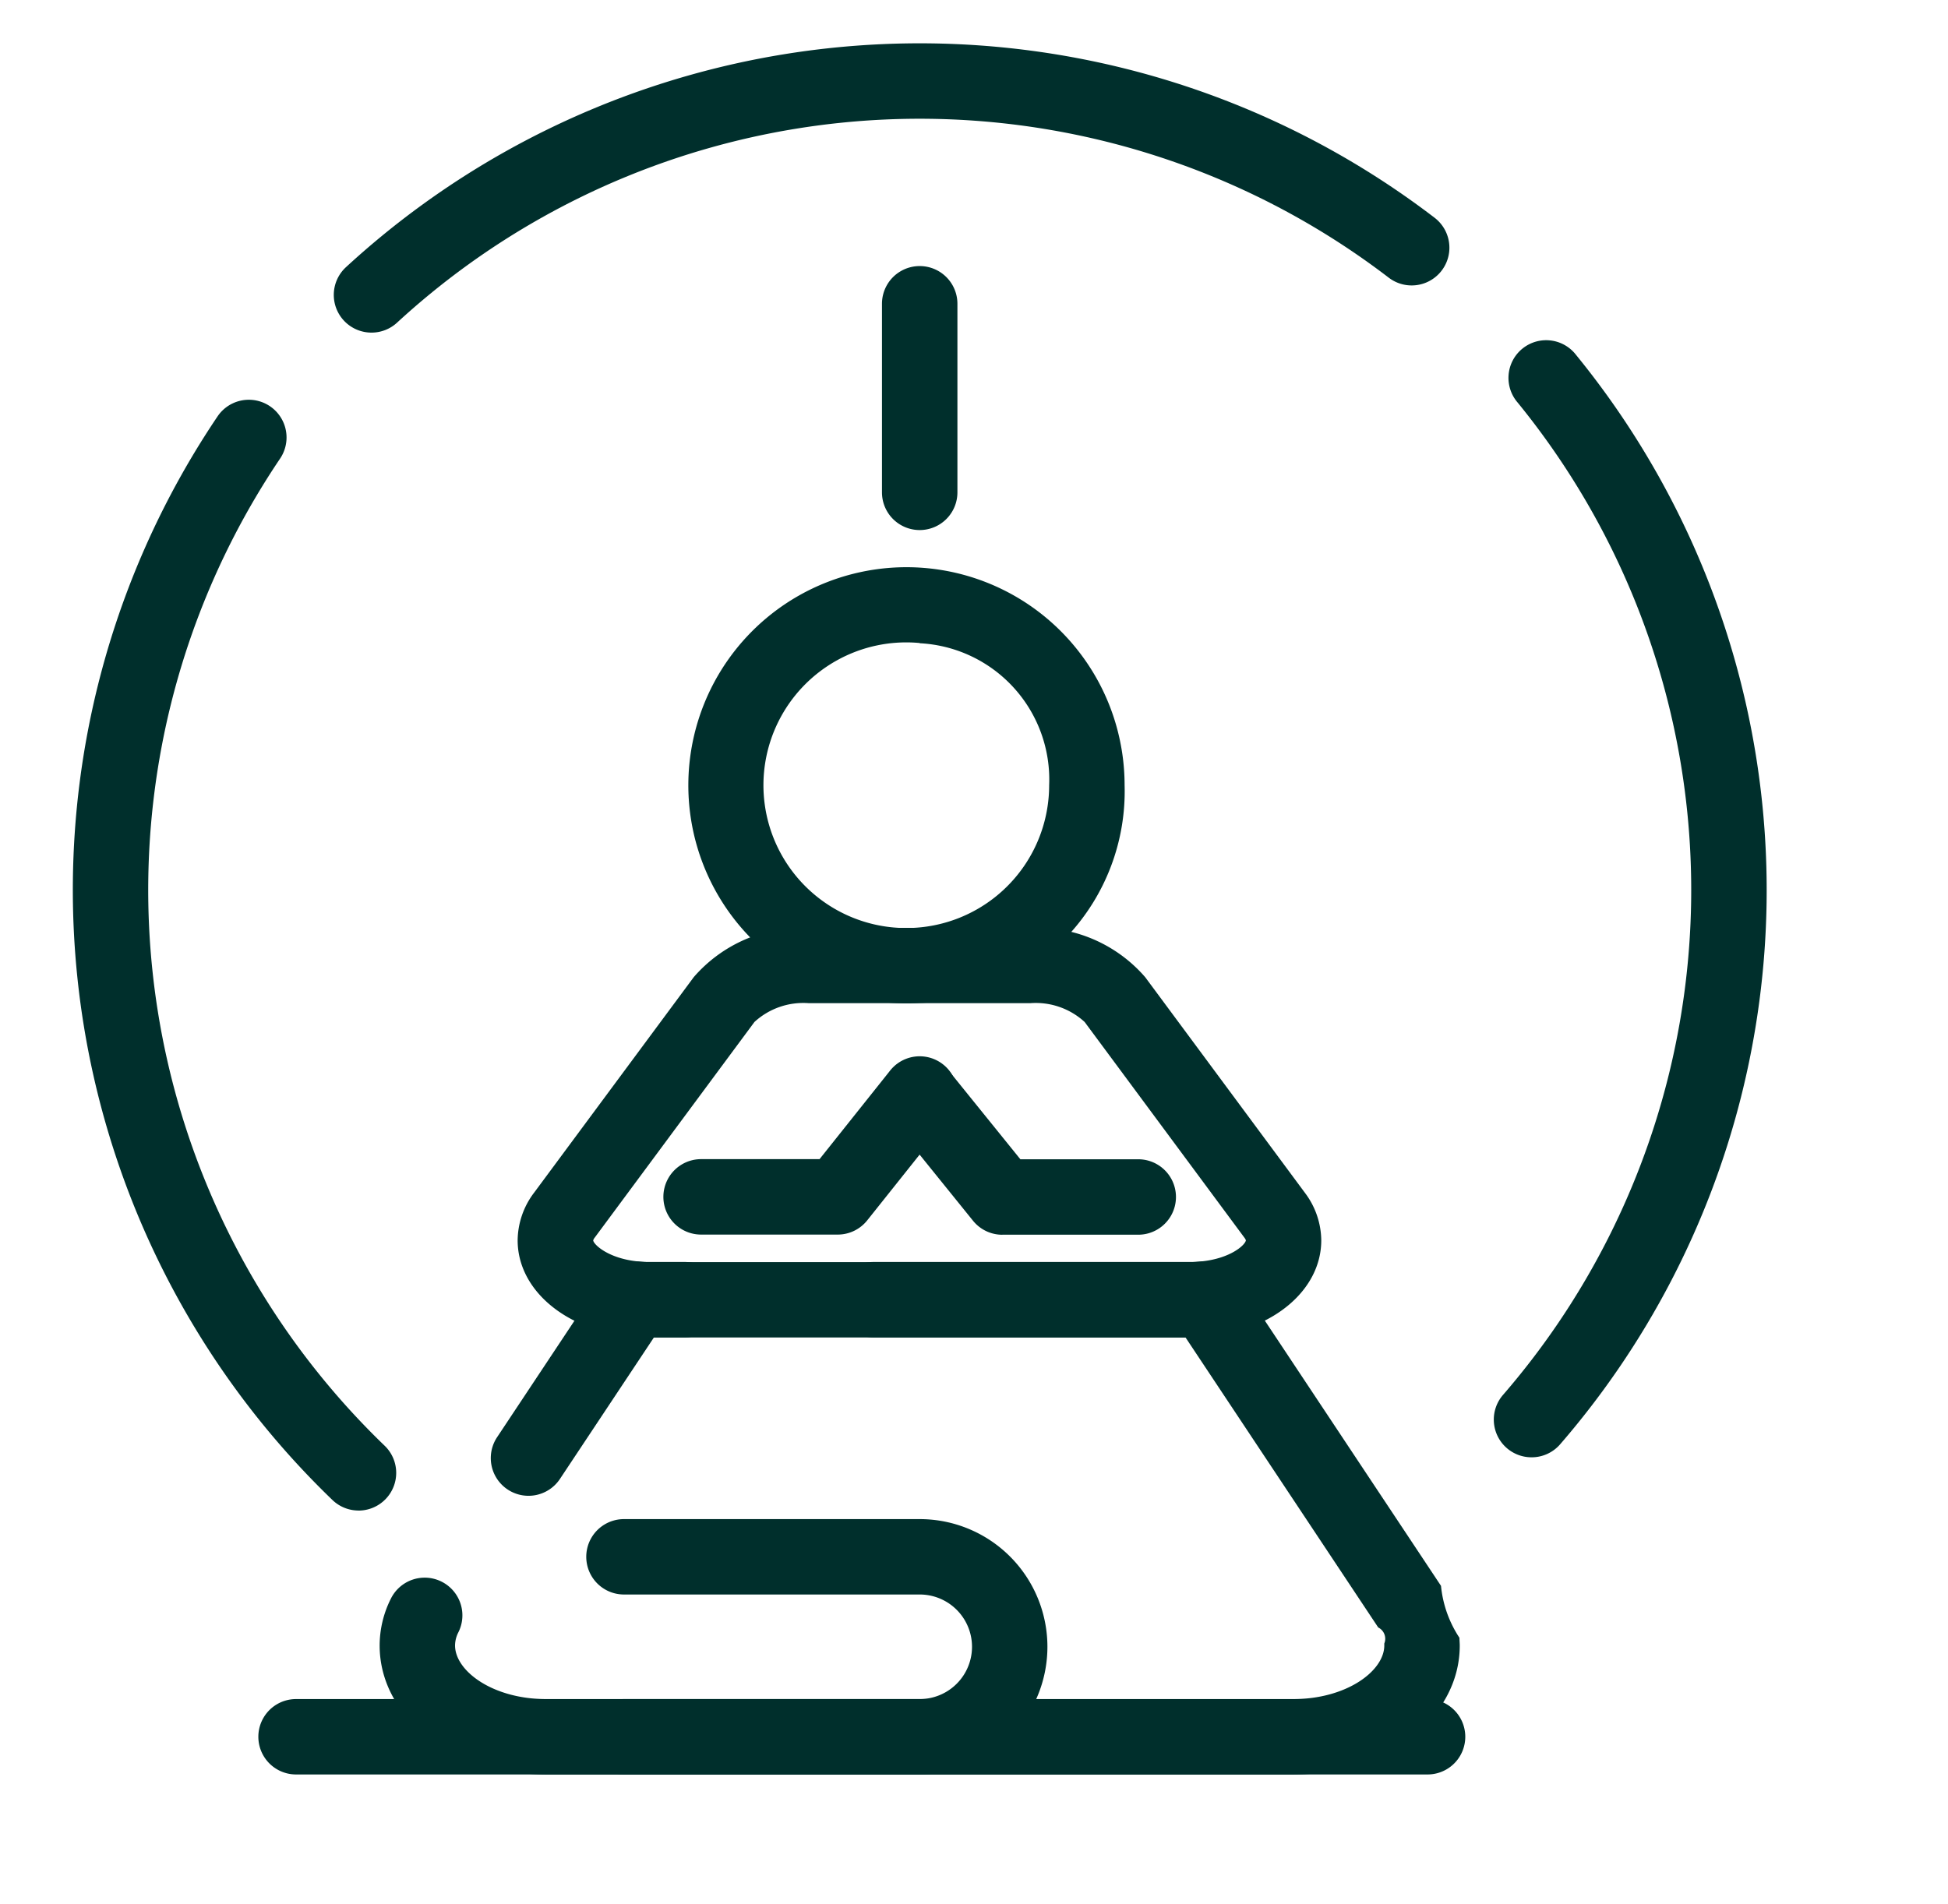 <svg xmlns="http://www.w3.org/2000/svg" xmlns:xlink="http://www.w3.org/1999/xlink" width="45" height="44" viewBox="0 0 45 44">
  <defs>
    <clipPath id="clip-Espaco_zen">
      <rect width="45" height="44"/>
    </clipPath>
  </defs>
  <g id="Espaco_zen" clip-path="url(#clip-Espaco_zen)">
    <g id="Grupo_33" data-name="Grupo 33" transform="translate(1.681 1)">
      <g id="Grupo_30" data-name="Grupo 30">
        <g id="Grupo_29" data-name="Grupo 29">
          <g id="Grupo_25" data-name="Grupo 25" transform="translate(7.089 12.119)">
            <g id="Grupo_19" data-name="Grupo 19" transform="translate(0 16.022)">
              <path id="Caminho_62" data-name="Caminho 62" d="M133.914,361.291H116.667c-2.16,0-3.852-1.309-3.852-2.981a2.413,2.413,0,0,1,.261-1.085.871.871,0,1,1,1.559.778.676.676,0,0,0-.078.307c0,.586.866,1.239,2.11,1.239h17.246c1.243,0,2.11-.653,2.11-1.239,0-.015,0-.031,0-.046a.29.29,0,0,0-.14-.37l-4.451-6.7H119.15l-2.17,3.268a.871.871,0,1,1-1.452-.964l2.44-3.675a.872.872,0,0,1,.813-.385,2.518,2.518,0,0,0,.259.014h12.5a2.521,2.521,0,0,0,.259-.014.872.872,0,0,1,.813.385l4.721,7.109a2.633,2.633,0,0,0,.426,1.2c0,.06.007.12.007.179C137.766,359.982,136.074,361.291,133.914,361.291Z" transform="translate(-112.815 -349.432)" fill="#002f2c"/>
            </g>
            <g id="Grupo_20" data-name="Grupo 20" transform="translate(3.194 8.317)">
              <path id="Caminho_63" data-name="Caminho 63" d="M165,270.465h-7.315a.871.871,0,1,1,0-1.743H165a2.565,2.565,0,0,0,.259-.013c.676-.068,1.015-.38,1.03-.488h0a.246.246,0,0,0-.037-.064l-3.688-4.98a1.669,1.669,0,0,0-1.252-.435h-5.124a1.669,1.669,0,0,0-1.252.435l-3.688,4.98a.191.191,0,0,0-.037.067c.015.1.354.417,1.03.485a2.567,2.567,0,0,0,.259.013h.828a.871.871,0,1,1,0,1.743H152.5a4.317,4.317,0,0,1-.434-.022c-1.505-.152-2.6-1.085-2.6-2.221a1.849,1.849,0,0,1,.379-1.1l3.688-4.98a3.306,3.306,0,0,1,2.653-1.14h5.124a3.306,3.306,0,0,1,2.653,1.14l3.688,4.98a1.849,1.849,0,0,1,.379,1.1c0,1.135-1.093,2.069-2.6,2.221A4.294,4.294,0,0,1,165,270.465Z" transform="translate(-149.472 -261)" fill="#002f2c"/>
            </g>
            <g id="Grupo_21" data-name="Grupo 21" transform="translate(7.743)">
              <path id="Caminho_64" data-name="Caminho 64" d="M206.415,175.6a5.039,5.039,0,1,1,4.733-5.03A4.893,4.893,0,0,1,206.415,175.6Zm0-8.317a3.3,3.3,0,1,0,2.99,3.287A3.153,3.153,0,0,0,206.415,167.288Z" transform="translate(-201.682 -165.545)" fill="#002f2c"/>
            </g>
            <g id="Grupo_22" data-name="Grupo 22" transform="translate(4.773 21.98)">
              <path id="Caminho_65" data-name="Caminho 65" d="M175.294,423.72h-6.832a.871.871,0,1,1,0-1.743h6.832a1.208,1.208,0,0,0,0-2.416h-6.832a.871.871,0,1,1,0-1.742h6.832a2.95,2.95,0,1,1,0,5.9Z" transform="translate(-167.591 -417.819)" fill="#002f2c"/>
            </g>
            <g id="Grupo_23" data-name="Grupo 23" transform="translate(6.555 11.287)">
              <path id="Caminho_66" data-name="Caminho 66" d="M192.073,299.21h-3.156a.871.871,0,1,1,0-1.743h2.736l1.632-2.048a.871.871,0,1,1,1.363,1.086l-1.893,2.376A.871.871,0,0,1,192.073,299.21Z" transform="translate(-188.046 -295.091)" fill="#002f2c"/>
            </g>
            <g id="Grupo_24" data-name="Grupo 24" transform="translate(11.604 11.302)">
              <path id="Caminho_67" data-name="Caminho 67" d="M248.781,299.372a.871.871,0,0,1-.678-.324l-1.91-2.365a.871.871,0,0,1,1.356-1.095l1.648,2.04,2.723,0h0a.871.871,0,0,1,0,1.743l-3.14,0Z" transform="translate(-246 -295.264)" fill="#002f2c"/>
            </g>
          </g>
          <g id="Grupo_26" data-name="Grupo 26">
            <path id="Caminho_68" data-name="Caminho 68" d="M38.053,60.356a.869.869,0,0,1-.6-.244A19.569,19.569,0,0,1,34.8,35.075a.871.871,0,1,1,1.444.976,17.827,17.827,0,0,0,2.414,22.806.871.871,0,0,1-.6,1.5Zm27.1-1.23a.871.871,0,0,1-.658-1.442,17.824,17.824,0,0,0,.336-22.93.871.871,0,1,1,1.35-1.1,19.566,19.566,0,0,1-.369,25.174A.869.869,0,0,1,65.152,59.126ZM38.357,33.14a.871.871,0,0,1-.591-1.512,19.567,19.567,0,0,1,25.149-1.141.871.871,0,0,1-1.061,1.383,17.824,17.824,0,0,0-22.908,1.04A.868.868,0,0,1,38.357,33.14Z" transform="translate(-31.455 -26.455)" fill="#002f2c"/>
          </g>
          <g id="Grupo_27" data-name="Grupo 27" transform="translate(4.287 38.257)">
            <path id="Caminho_69" data-name="Caminho 69" d="M107.672,467.287H81.533a.871.871,0,1,1,0-1.742h26.139a.871.871,0,1,1,0,1.742Z" transform="translate(-80.662 -465.545)" fill="#002f2c"/>
          </g>
          <g id="Grupo_28" data-name="Grupo 28" transform="translate(18.693 5.148)">
            <path id="Caminho_70" data-name="Caminho 70" d="M246.871,91.644a.871.871,0,0,1-.871-.871V86.416a.871.871,0,1,1,1.743,0v4.356A.871.871,0,0,1,246.871,91.644Z" transform="translate(-246 -85.545)" fill="#002f2c"/>
          </g>
        </g>
      </g>
    </g>
  </g>
</svg>
